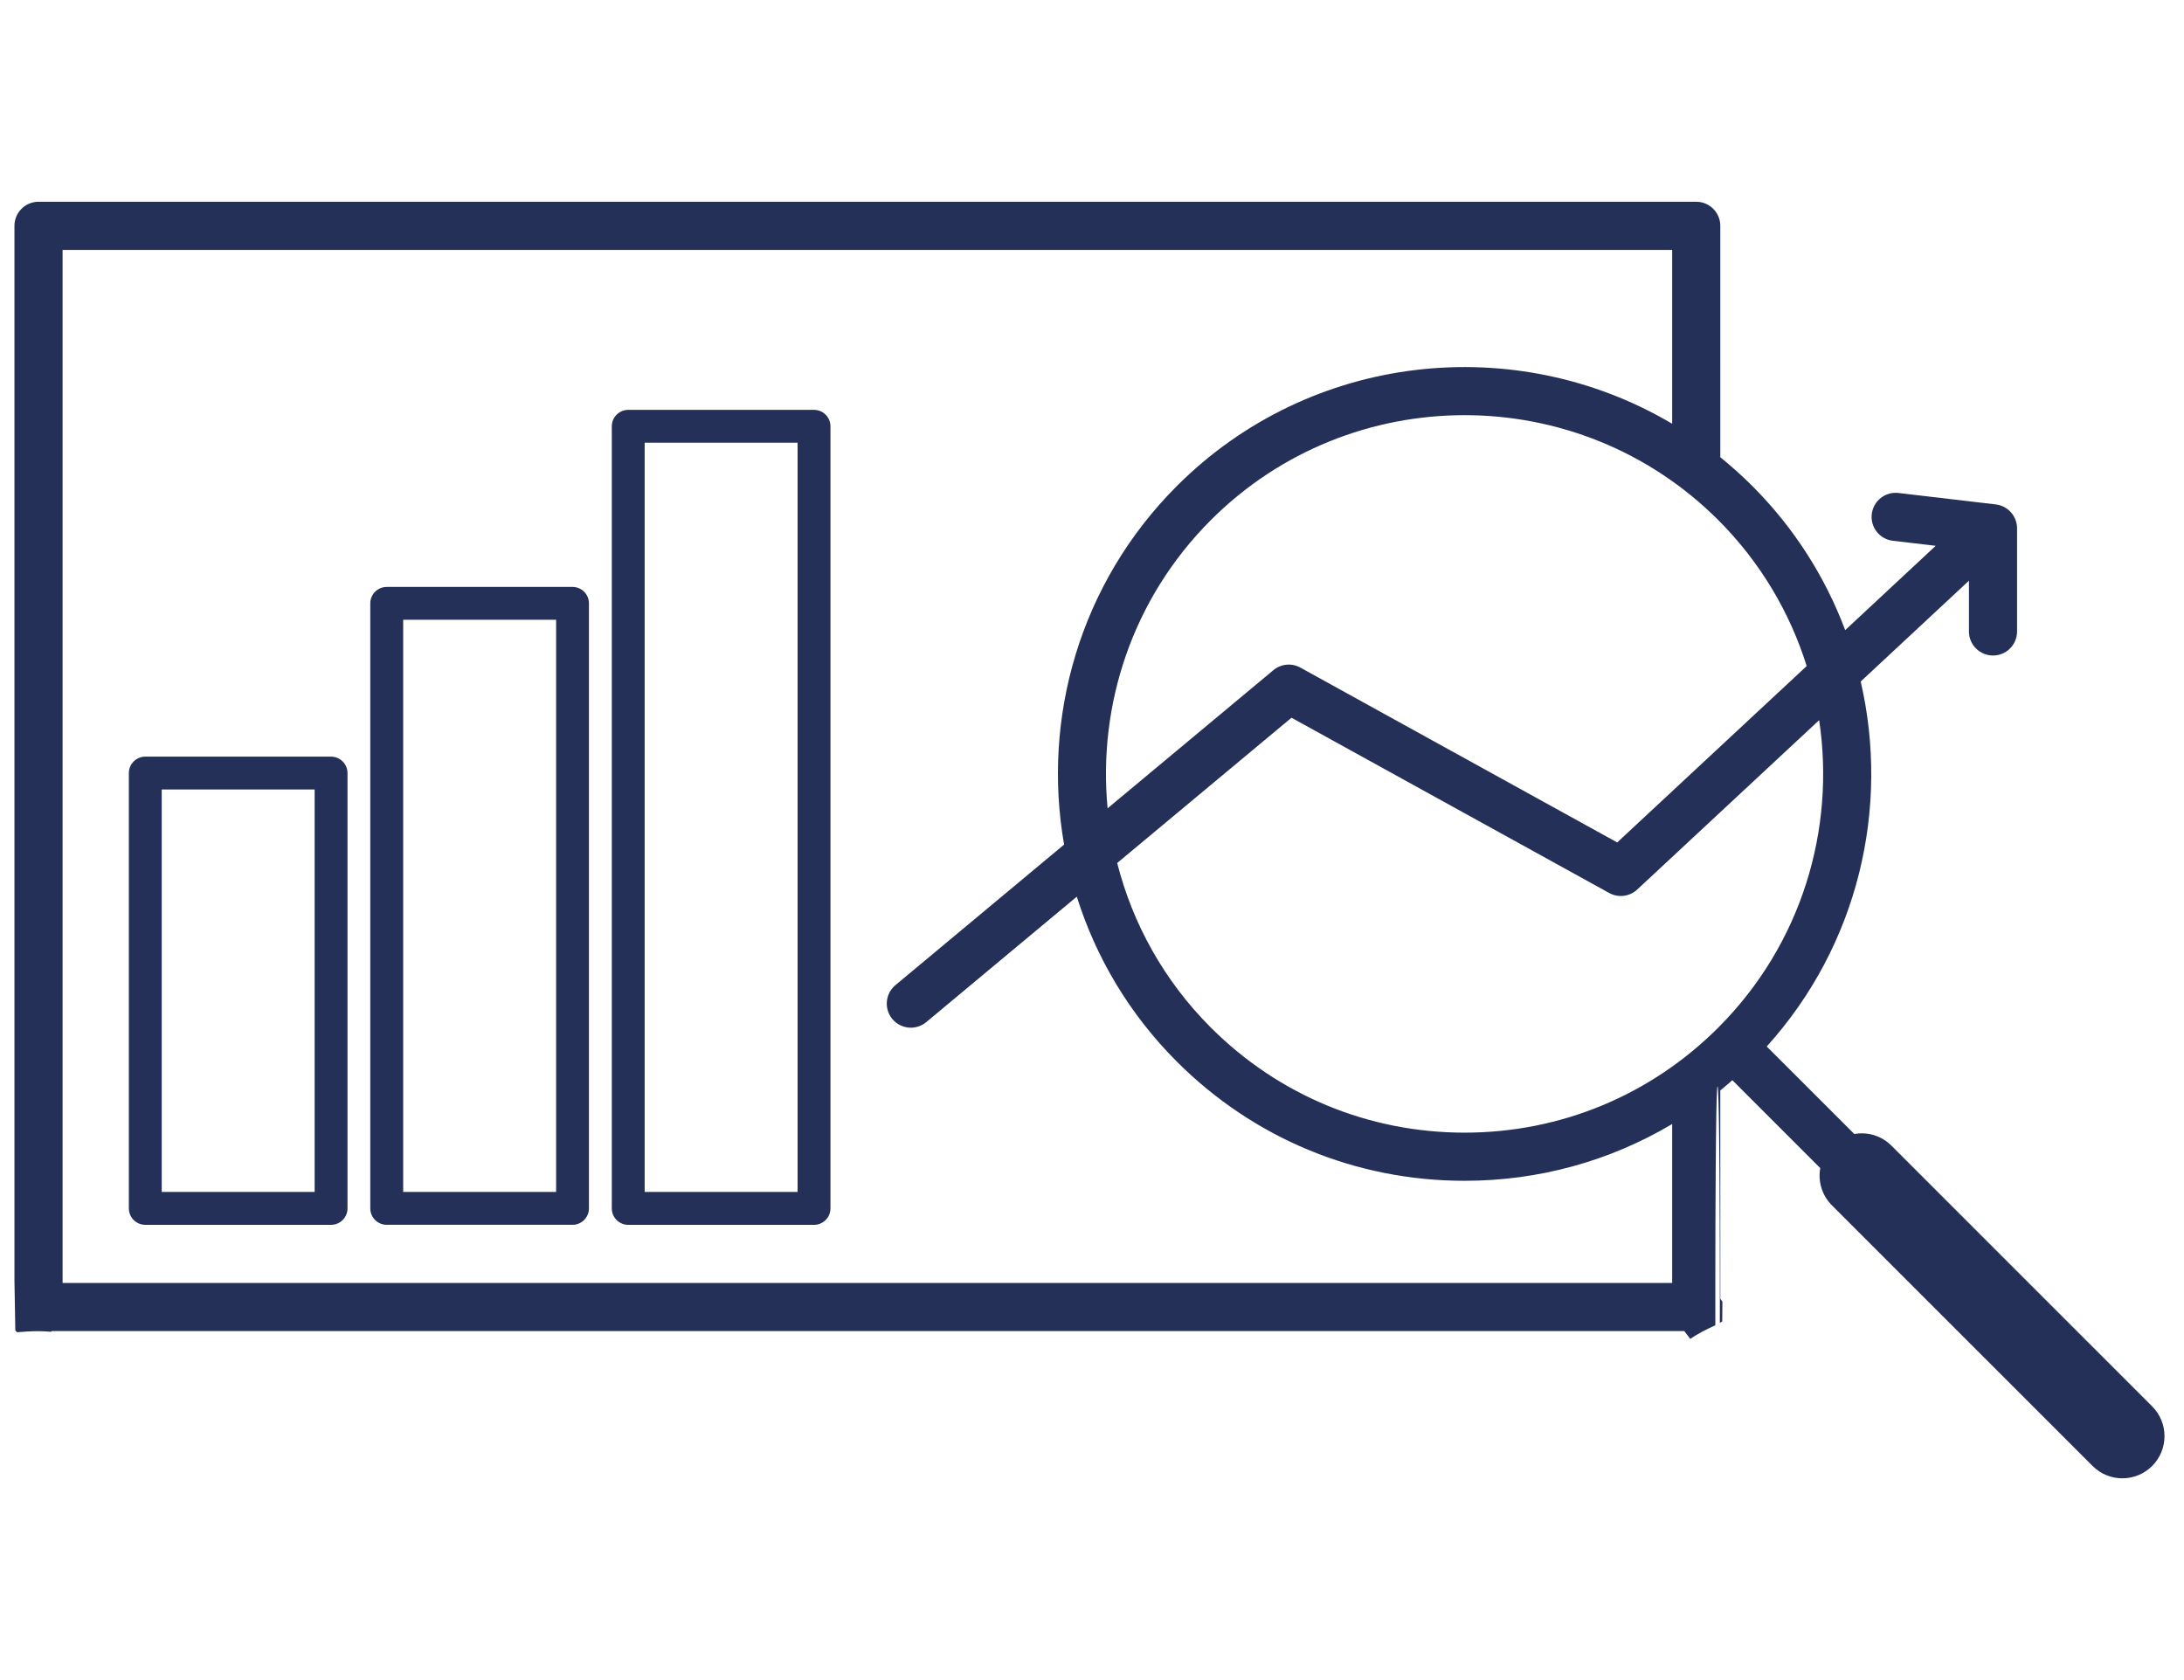 <?xml version="1.0" encoding="utf-8"?>
<!-- Generator: Adobe Illustrator 25.4.5, SVG Export Plug-In . SVG Version: 6.00 Build 0)  -->
<svg version="1.1" id="レイヤー_1" xmlns="http://www.w3.org/2000/svg" xmlns:xlink="http://www.w3.org/1999/xlink" x="0px"
	 y="0px" width="130px" height="100px" viewBox="0 0 130 100" style="enable-background:new 0 0 130 100;" xml:space="preserve">
<style type="text/css">
	.st0{fill:#243057;}
</style>
<path class="st0" d="M48.454,24.396H37.395c-0.54,0-0.978,0.438-0.978,0.978v46.552c0,0.54,0.438,0.978,0.978,0.978h11.059
	c0.54,0,0.978-0.438,0.978-0.978V25.374C49.431,24.832,48.992,24.396,48.454,24.396z M47.476,70.946h-9.103V26.35h9.103V70.946z"/>
<path class="st0" d="M34.079,34.935H23.019c-0.54,0-0.978,0.438-0.978,0.978v36.011c0,0.54,0.438,0.978,0.978,0.978h11.059
	c0.54,0,0.978-0.438,0.978-0.978V35.913C35.057,35.373,34.619,34.935,34.079,34.935z M33.102,70.946h-9.103V36.89h9.103V70.946z"/>
<path class="st0" d="M19.705,45.036H8.648c-0.54,0-0.978,0.438-0.978,0.978v25.911c0,0.54,0.438,0.978,0.978,0.978h11.059
	c0.54,0,0.978-0.438,0.978-0.978V46.013C20.683,45.474,20.245,45.036,19.705,45.036z M18.729,70.946H9.626V46.991h9.103V70.946z"/>
<path class="st0" d="M128.106,83.709l-15.519-15.517c-0.602-0.602-1.433-0.833-2.212-0.694l-5.212-5.21
	c5.47-6.055,7.329-14.225,5.593-21.724l6.443-6v3.02c0,0.791,0.64,1.433,1.433,1.433c0.791,0,1.431-0.64,1.431-1.433v-6.137
	c0-0.726-0.545-1.336-1.264-1.423l-5.794-0.681c-0.788-0.092-1.498,0.47-1.59,1.254c-0.094,0.786,0.47,1.498,1.254,1.59l2.552,0.299
	l-5.388,5.02c-1.176-3.129-3.015-6.065-5.528-8.578c-0.61-0.61-1.247-1.179-1.906-1.712V13.442c0-0.791-0.64-1.433-1.433-1.433
	H2.293c-0.791,0-1.433,0.64-1.433,1.433v62.785c0.015,0.779,0.035,1.821,0.052,2.963c0.035,0.035,0.07,0.072,0.105,0.107
	c0.423-0.04,0.856-0.064,1.304-0.064c0.251,0,0.485,0.023,0.727,0.035l0.027-0.042h97.18l0.358,0.468
	c0.451-0.319,0.97-0.569,1.49-0.813c0-0.308,0-0.62,0-0.93c0-0.605-0.002-1.216,0-1.824c0-0.052,0-0.102,0-0.154
	c0-0.291,0-0.582,0.002-0.871c0-0.13,0-0.261,0-0.391c0-0.264,0.002-0.527,0.002-0.788c0-0.097,0-0.194,0-0.291
	c0-0.273,0.002-0.542,0.002-0.811c0-0.092,0-0.184,0.002-0.276c0.002-0.263,0.002-0.522,0.003-0.778
	c0-0.117,0.002-0.232,0.002-0.346c0.002-0.202,0.002-0.401,0.003-0.599c0.002-0.147,0.002-0.294,0.003-0.44
	c0.002-0.204,0.003-0.403,0.003-0.599c0.002-0.114,0.002-0.227,0.002-0.338c0.002-0.212,0.003-0.416,0.005-0.617
	c0.002-0.092,0.002-0.184,0.002-0.273c0.002-0.184,0.003-0.358,0.005-0.532c0.002-0.109,0.002-0.219,0.003-0.324
	c0.002-0.162,0.003-0.314,0.007-0.465c0.002-0.095,0.003-0.192,0.003-0.283c0.002-0.149,0.005-0.286,0.007-0.423
	c0.002-0.077,0.003-0.159,0.003-0.231c0.002-0.127,0.005-0.239,0.007-0.353c0.002-0.074,0.003-0.152,0.005-0.219
	c0.002-0.092,0.005-0.169,0.007-0.251c0.002-0.069,0.003-0.142,0.007-0.202c0.003-0.074,0.005-0.129,0.008-0.189
	c0.002-0.047,0.003-0.104,0.007-0.142c0.003-0.052,0.005-0.082,0.008-0.119c0.002-0.028,0.005-0.069,0.007-0.089
	c0.005-0.047,0.01-0.072,0.017-0.072c0.005,0,0.012,0.025,0.017,0.07c0.002,0.02,0.005,0.06,0.007,0.09
	c0.003,0.037,0.005,0.065,0.008,0.114c0.003,0.045,0.005,0.107,0.007,0.162s0.005,0.104,0.007,0.169
	c0.002,0.057,0.003,0.127,0.007,0.191c0.003,0.085,0.005,0.167,0.008,0.264c0.002,0.077,0.003,0.169,0.005,0.254
	c0.002,0.092,0.003,0.179,0.007,0.279c0.002,0.115,0.005,0.242,0.007,0.368c0.002,0.097,0.003,0.189,0.005,0.291
	c0.002,0.127,0.003,0.263,0.005,0.398c0.002,0.109,0.003,0.214,0.005,0.329c0.002,0.154,0.003,0.316,0.005,0.477
	c0.002,0.115,0.002,0.229,0.003,0.349c0.002,0.132,0.003,0.268,0.003,0.405c0.002,0.172,0.003,0.344,0.005,0.525
	c0.002,0.129,0.002,0.264,0.003,0.396c0.002,0.186,0.003,0.371,0.003,0.562c0,0.114,0.002,0.231,0.002,0.348
	c0.002,0.222,0.003,0.446,0.003,0.674c0,0.14,0.002,0.284,0.002,0.426c0.002,0.212,0.002,0.425,0.003,0.64
	c0,0.097,0,0.196,0.002,0.294c0.002,0.259,0.002,0.52,0.002,0.783c0,0.135,0,0.271,0.002,0.408c0,0.278,0.002,0.557,0.002,0.836
	c0,0.035,0,0.069,0,0.102c0,0.331,0,0.662,0.002,0.995c0,0.067,0,0.134,0,0.201c0,0.319,0,0.639,0,0.958v0.092
	c0,0.043,0,0.087,0,0.13c0,0.187,0,0.373,0,0.558c0,0.313,0,0.627-0.002,0.936c0.05-0.025,0.092-0.057,0.144-0.079
	c0.003-0.413,0.007-0.809,0.01-1.186l-0.125-0.164V64.904c0.242-0.197,0.482-0.403,0.717-0.61l5.232,5.232
	c-0.14,0.779,0.09,1.61,0.692,2.214l15.519,15.517c0.49,0.49,1.13,0.734,1.771,0.734c0.644,0,1.284-0.244,1.774-0.734
	C129.084,86.276,129.084,84.687,128.106,83.709z M102.28,30.957c2.513,2.515,4.264,5.506,5.261,8.687L96.262,50.143L77.404,39.737
	c-0.515-0.286-1.154-0.226-1.609,0.154l-9.866,8.22c-0.585-6.132,1.461-12.471,6.147-17.156c4.164-4.164,9.633-6.244,15.103-6.244
	S98.114,26.795,102.28,30.957z M99.534,76.364H3.726V14.876h95.808v10.347c-9.292-5.508-21.503-4.274-29.485,3.707
	c-5.794,5.797-8.028,13.822-6.71,21.341L53.3,58.637c-0.609,0.507-0.689,1.411-0.184,2.018c0.284,0.339,0.692,0.515,1.102,0.515
	c0.321,0,0.647-0.109,0.916-0.331l8.961-7.468c1.13,3.593,3.112,6.974,5.954,9.817c4.575,4.575,10.656,7.095,17.128,7.095
	c4.419,0,8.655-1.177,12.357-3.379V76.364z M102.28,61.162c-4.035,4.035-9.399,6.255-15.103,6.255
	c-5.705,0-11.068-2.221-15.103-6.255c-2.806-2.806-4.662-6.205-5.575-9.795l10.376-8.647l18.91,10.432
	c0.543,0.299,1.216,0.217,1.669-0.206l10.829-10.081C109.256,49.344,107.256,56.184,102.28,61.162z"/>
</svg>
